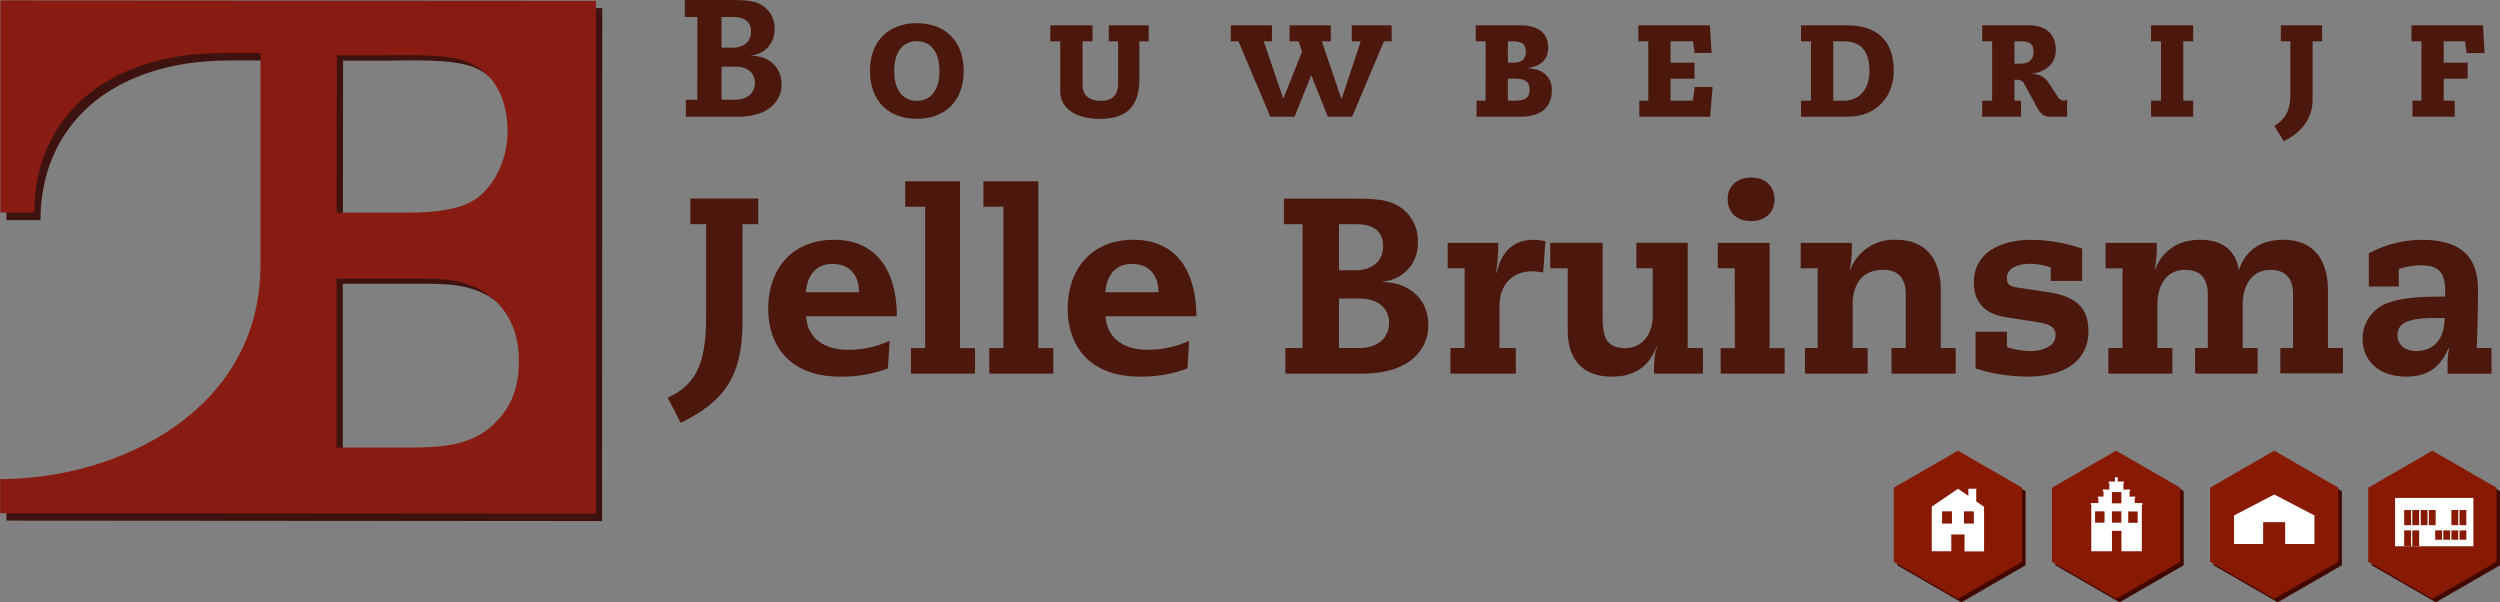 <?xml version="1.0" encoding="UTF-8"?>
<svg viewBox="0 0 613.26 147.75" xmlns="http://www.w3.org/2000/svg">
<rect x="0" y="0" width="613.26" height="147.75" fill="#808080" stroke="none"/>
<defs>
<style>.cls-1{fill:#4c180d;}.cls-2{fill:#3e130f;}.cls-3{fill:#881c12;}.cls-4{fill:#410800;}.cls-5{fill:#881a04;}.cls-6{fill:#fff;}</style>
</defs>
<title>iconMiddel 1</title>
<g data-name="Laag 2">
<g data-name="Laag 1">
<path class="cls-1" d="M169.33,48.7H186V55h-3.86V79c0,13.38-4.53,19.52-15.18,24.73l-3.16-6.19c6.6-3,9.41-7.86,9.41-19.63V55h-3.85V48.7"/>
<path class="cls-1" d="M220,77.55c0-10.39-4.45-18.73-15.46-18.73-10,0-16.09,6.93-16.09,16.94,0,8.88,5.2,16.62,17.56,16.62a31.68,31.68,0,0,0,11.79-2l.44-6.8a23.64,23.64,0,0,1-10.34,2.21c-6,0-9.91-3.13-10.15-8.21H220m-22.32-5.91c.38-4.35,2.64-6.93,6.56-6.93s6.47,2.52,6.47,6.93Z"/>
<polygon class="cls-1" points="226.94 50.72 222.05 50.72 222.05 44.47 235.49 44.47 235.49 85.39 239.18 85.39 239.18 91.64 223.45 91.64 223.45 85.39 226.94 85.39"/>
<polygon class="cls-1" points="246.14 50.72 241.24 50.72 241.24 44.47 254.7 44.47 254.7 85.39 258.38 85.39 258.38 91.64 242.66 91.64 242.66 85.39 246.14 85.39"/>
<path class="cls-1" d="M293.47,77.55c0-10.39-4.45-18.73-15.47-18.73-10,0-16.08,6.93-16.08,16.94,0,8.88,5.19,16.62,17.55,16.62a31.78,31.78,0,0,0,11.81-2l.43-6.8a23.64,23.64,0,0,1-10.34,2.21c-6,0-9.9-3.13-10.15-8.21h22.25m-22.32-5.91c.37-4.35,2.63-6.93,6.55-6.93s6.48,2.52,6.48,6.93Z"/>
<path class="cls-1" d="M328.46,73.24h5.19c4.53,0,7.1,2.58,7.1,5.89s-2.26,6.26-7.47,6.26h-4.82V73.24m-8.94,12.15h-4.21v6.25h19c11.79,0,16.07-6.2,16.07-11.84,0-7-5.38-10.61-11.31-10.61v-.12a9.28,9.28,0,0,0,8.73-9.7,9.85,9.85,0,0,0-4.46-8.65c-2.74-1.77-5.93-2-12-2H314.94V55h4.58ZM328.46,55h4.27c4.22,0,6.55,1.78,6.55,5.41,0,3.86-3,5.89-6.66,5.89h-4.16Z"/>
<path class="cls-1" d="M359.28,65.81h-4.16V59.57h12.41a48.92,48.92,0,0,1-.54,7.36h.12c1.28-5.41,4.27-8.11,9.17-8.11a13.33,13.33,0,0,1,2.82.37l-.56,7.67a13.87,13.87,0,0,0-2.76-.3c-4.64,0-7.94,3.18-7.94,8.45V85.39h4v6.25H355.8V85.39h3.48V65.81"/>
<path class="cls-1" d="M401.42,59.56H414V85.38h3.73v6.27h-12c0-2.16,0-5.1.79-6.63h-.13c-2,5.09-5.55,7.37-11.06,7.37-7.28,0-10.76-4.43-10.76-11.24V65.81h-4.29V59.56h12.85v18c0,4.54.49,7.84,5.62,7.84,3.68,0,6.67-2.94,6.67-8V65.81h-4V59.56"/>
<path class="cls-1" d="m429.54 43.55c3.55 0 5.76 2.14 5.76 5.34s-2.21 5.34-5.76 5.34-5.74-2.15-5.74-5.34 2.2-5.34 5.74-5.34m-4 22.26h-4.16v-6.24h12.71v25.82h3.69v6.25h-15.7v-6.25h3.49z"/>
<path class="cls-1" d="M445.88,65.81h-4.16V59.57h12.54a30.14,30.14,0,0,1-.5,6.62h.12A11.35,11.35,0,0,1,465,58.82c7.59,0,11.08,4.86,11.08,12.51V85.39h3.66v6.25H464V85.39h3.49V72.19c0-4.41-2.32-6-5.57-6-5.19,0-7.45,3.67-7.45,8.53V85.39h3.67v6.25H442.76V85.39h3.12V65.81"/>
<path class="cls-1" d="M503.06,65.63a14.81,14.81,0,0,0-5-.92c-3.92,0-5.76,1.6-5.76,3.37,0,1.54.44,2.16,2.88,2.51l6.73,1c7.34,1,10.39,3.87,10.39,9.69s-4,11.1-15.09,11.1a42.55,42.55,0,0,1-12.6-2v-9h7.69v3.75a20.08,20.08,0,0,0,5.7,1c1.77,0,6.24-.55,6.24-3.93,0-1.78-1.1-2.69-4.84-3.25l-7.2-1.11c-5.58-.85-8-3.92-8-8.52,0-7.92,7.46-10.49,14.08-10.49A39.14,39.14,0,0,1,510.76,61v7.91h-7.7V65.63"/>
<path class="cls-1" d="M559.38,85.39h3.12V72.2c0-4.42-2.33-6-5.57-6-4.16,0-6.79,3.37-6.79,8.52V85.39h3.66v6.25H538.46V85.39h3.12V72.2c0-4.42-2.32-6-5.56-6-4.53,0-6.8,3.68-6.8,8.52V85.39h3.67v6.25H517.18V85.39h3.48V65.82h-4.15V59.57h12.54a28.51,28.51,0,0,1-.5,6.5h.13c1.76-4.67,5.74-7.25,11.06-7.25s8.57,2.46,9.43,7.25h.12c1.52-4.49,5.08-7.25,10.7-7.25,7.58,0,11.06,4.85,11.06,12.53v14h3.68v6.25H559.38V85.39"/>
<path class="cls-1" d="M599.8,72.75c-6.24,0-10.58.31-13.81,1.47a9.31,9.31,0,0,0-6.44,8.84c0,5,3.5,9.32,10.7,9.32,5.39,0,8.32-2.27,10.47-7.11h.11a17.43,17.43,0,0,0-.42,4.42v2h10.77V85.39h-3.62c.14-4.54.31-9,.31-14.24,0-9.32-5.44-12.32-14-12.32a27.94,27.94,0,0,0-12.79,3.31v8.15h7.35V66a19,19,0,0,1,5.31-.92c4,0,6.06,1.28,6.06,6.13v1.54M599.68,78c0,5.9-3.43,8.11-6.86,8.11s-4.71-2-4.71-3.86c0-2.78,2.21-4.25,9.17-4.25Z"/>
<path class="cls-1" d="M177,16.35h3.47c3,0,4.73,1.72,4.73,3.93s-1.51,4.18-5,4.18H177V16.35m-5.94,8.11h-2.82v4.17H181c7.86,0,10.72-4.14,10.72-7.9,0-4.66-3.59-7.08-7.55-7.08v-.07A6.21,6.21,0,0,0,190,7.11a6.59,6.59,0,0,0-3-5.77C185.15.16,183,0,179,0H168V4.17h3.07ZM177,4.17h2.86c2.81,0,4.36,1.18,4.36,3.6,0,2.58-2,3.92-4.45,3.92H177Z"/>
<path class="cls-1" d="m213.4 17.42c0 7.52 4.73 11.73 11.5 11.73s11.5-4.21 11.5-11.73-4.74-11.74-11.5-11.74-11.5 4.22-11.5 11.74m5.95 0c0-5.41 2.73-7.32 5.55-7.32s5.54 1.91 5.54 7.32-2.68 7.31-5.54 7.31-5.55-1.91-5.55-7.31"/>
<path class="cls-1" d="M260.08,10.14h-2.44V6.21H268v3.93h-2.44V20.93c0,2.2,1.35,3.81,4.56,3.81,3.39,0,4.16-2.21,4.16-4.26V10.14H272V6.21h9.78v3.93h-2.29v9.12c0,5.51-1.87,9.9-9.66,9.9-5.67,0-9.75-2.38-9.75-6.71V10.14"/>
<polygon class="cls-1" points="303.79 10.14 301.92 10.14 301.92 6.21 312.02 6.21 312.02 10.14 310 10.14 314.8 24.21 319.4 12.66 318.55 10.14 316.34 10.14 316.34 6.21 326.46 6.21 326.46 10.14 324.25 10.14 329.04 24.21 329.11 24.21 333.8 10.14 331.59 10.14 331.59 6.21 341.38 6.21 341.38 10.14 339.5 10.14 331.68 28.63 325.72 28.63 321.65 18.44 317.57 28.63 311.62 28.63"/>
<path class="cls-1" d="M369.88,19.29h1.63c2.48,0,3.7.66,3.7,2.71s-1.13,2.69-3.7,2.69h-1.63v-5.4m-5.47,5.4h-2.2v3.94h10.84c4.66,0,7.63-2.09,7.63-6.5,0-3.32-2.25-5.2-5.8-5.38v-.06c3.4-.55,4.9-2.34,4.9-5,0-3.8-2.81-5.48-6.76-5.48H362v3.93h2.44Zm5.47-14.55h1.43c2.07,0,3,.77,3,2.52,0,2.05-1.27,2.71-3,2.71h-1.43Z"/>
<polygon class="cls-1" points="404.33 10.14 401.89 10.14 401.89 6.21 419.45 6.21 419.86 12.99 415.7 12.99 415.29 10.14 409.8 10.14 409.8 15.37 415.67 15.37 415.67 19.3 409.8 19.3 409.8 24.69 415.29 24.69 415.7 21.34 420.11 21.34 419.51 28.63 402.13 28.63 402.13 24.69 404.33 24.69"/>
<path class="cls-1" d="M444.24,24.69H441.8v3.94h11.49c7.22,0,11.26-5.2,11.26-11.22,0-8-4.68-11.2-11.46-11.2H441.8v3.93h2.44V24.69m5.47-14.55h2.6c3.88,0,6.27,2.08,6.27,7.27,0,4.42-2.39,7.28-6.27,7.28h-2.6Z"/>
<path class="cls-1" d="M488.68,24.69h-2.44v3.94h9.53V24.69h-1.62V19.55c1.38,0,1.91.07,2.52,1.22l3.06,5.65c.9,1.63,1.63,2.21,3.47,2.21h3.87V24.45a1.61,1.61,0,0,1-.73.24,2,2,0,0,1-1.32-.57l-2.39-3.67a4.62,4.62,0,0,0-4.08-2.3v-.08c4.4-.69,5.75-3.36,5.75-5.88,0-3.61-2.25-6-6.77-6H486.24v3.93h2.44V24.69m6.85-14.55c2.29,0,3.3.52,3.3,2.58,0,1.87-1.1,2.89-3.3,2.89h-1.38V10.14Z"/>
<polygon class="cls-1" points="530.1 10.14 527.66 10.14 527.66 6.21 538 6.21 538 10.14 535.57 10.14 535.57 24.69 538 24.69 538 28.63 527.66 28.63 527.66 24.69 530.1 24.69"/>
<path class="cls-1" d="M561.83,10.14h-2.34V6.21h10.13v3.93h-2.33V24.53c0,3.81-2,7.61-7.06,10.11l-2.32-3.72c2.85-1.89,3.92-3.81,3.92-7.94V10.14"/>
<polygon class="cls-1" points="591.79 24.7 593.99 24.7 593.99 10.14 591.55 10.14 591.55 6.22 609.08 6.22 609.49 13.01 605.08 13.01 604.67 10.14 599.45 10.14 599.45 15.37 605.33 15.37 605.33 19.3 599.45 19.3 599.45 24.7 602.15 24.7 602.15 28.62 591.79 28.62"/>
<path class="cls-2" d="M121.47,106.41c-5.64,4.48-13.15,4.65-20.1,4.65l-17.28,0,0-41.44h17.1c6.76,0,13.14-.35,19,3.24,6,3.77,8.63,10.05,8.63,16.87s-1.89,12-7.34,16.69M84.16,14.87H94.87c6,0,15.78-.53,21.41,1.63,7.32,3.23,9.76,9.87,9.75,17.23,0,5.74-2.45,12-7,15.78-4.89,3.95-13.71,3.94-19.91,3.94h-15ZM1.62,1.88,1.58,54H9.93c0-22.78,16.92-39.19,46.5-39.17h9l0,52c0,35.83-35.05,52.53-63.86,52.51v8.37l146.12.11L147.74,2Z"/>
<path class="cls-3" d="M119.94,105.13c-5.63,4.48-13.15,4.66-20.1,4.65H82.56l0-41.45h17.1c6.76,0,13.14-.34,19,3.25,6,3.77,8.63,10,8.63,16.87s-1.89,12-7.34,16.68M82.63,13.59H93.34c6,0,15.78-.53,21.41,1.63,7.32,3.23,9.76,9.88,9.75,17.23,0,5.74-2.45,12-7,15.79-4.88,3.94-13.71,3.94-19.91,3.93h-15ZM.09.1l0,52.06H8.4C8.42,29.38,25.32,13,54.9,13h9l0,52c0,35.84-35,52.54-63.86,52.52v8.37l146.12.11L146.21.2Z"/>
<polygon class="cls-4" points="481.14 111.39 465.4 120.48 465.4 138.66 481.14 147.75 496.88 138.66 496.88 120.48"/>
<polygon class="cls-4" points="519.93 111.39 504.19 120.48 504.19 138.66 519.93 147.75 535.67 138.66 535.67 120.48"/>
<polygon class="cls-4" points="558.73 111.39 542.98 120.48 542.98 138.66 558.73 147.75 574.47 138.66 574.47 120.48"/>
<polygon class="cls-5" points="480.3 110.55 464.55 119.64 464.55 137.81 480.3 146.9 496.04 137.81 496.04 119.64"/>
<path class="cls-6" d="M476.4,125.43v3h2.42v-3Zm5.37,0v3h2.42v-3Zm-7.89-1.15,6.42-4.39,2.55,1.75v-1.75h1.93V123l1.92,1.32v10.94h-4.79V131.1h-3.25v4.12h-4.79V124.28Z"/>
<polygon class="cls-5" points="519.09 110.55 503.35 119.64 503.35 137.81 519.09 146.9 534.83 137.81 534.83 119.64"/>
<polygon class="cls-5" points="557.88 110.55 542.14 119.64 542.14 137.81 557.88 146.9 573.62 137.81 573.62 119.64"/>
<path class="cls-6" d="M523.64,122.21h.15v-.4h-1.4v-1.32h.12v-.41h-1.63v-1.54H521v-.42h-1.52v-1.05h-.68v1.05h-1.52v.42h.15v1.54h-1.63v.41H516v1.32h-1.4v.4h.15v1.2h-1.86v.46H513v11.35h5.07v-5h2.33v5h5V123.87h.14v-.46h-1.86Zm-7.39,6h-2.32v-2.78h2.32Zm4.13,0h-2.32v-2.78h2.32Zm0-4.74h-2.32v-2.77h2.32Zm4,2v2.78h-2.32v-2.78Z"/>
<polygon class="cls-6" points="557.88 121.3 548.02 126.44 548.02 133.44 555.16 133.44 555.16 128.08 560.56 128.08 560.56 133.44 567.74 133.44 567.74 126.44"/>
<polygon class="cls-4" points="597.52 111.39 581.77 120.48 581.77 138.66 597.52 147.75 613.26 138.66 613.26 120.48"/>
<polygon class="cls-5" points="596.67 110.55 580.93 119.64 580.93 137.81 596.67 146.9 612.41 137.81 612.41 119.64"/>
<rect class="cls-5" x="598.15" y="126.71" width="1.45" height="3.22"/>
<rect class="cls-6" x="587.52" y="122.14" width="19.21" height="11.86"/>
<rect class="cls-5" x="589.76" y="130.1" width="1.67" height="3.9"/>
<rect class="cls-5" x="591.75" y="130.1" width="1.67" height="3.9"/>
<rect class="cls-5" x="603.33" y="130.1" width="1.67" height="2.29"/>
<rect class="cls-5" x="601.34" y="130.1" width="1.67" height="2.29"/>
<rect class="cls-5" x="599.35" y="130.1" width="1.67" height="2.29"/>
<rect class="cls-5" x="597.36" y="130.1" width="1.67" height="2.29"/>
<rect class="cls-5" x="589.76" y="125.11" width="1.67" height="3.72"/>
<rect class="cls-5" x="591.75" y="125.11" width="1.67" height="3.72"/>
<rect class="cls-5" x="593.81" y="125.11" width="1.67" height="3.72"/>
<rect class="cls-5" x="595.81" y="125.11" width="1.67" height="3.72"/>
<rect class="cls-5" x="601.34" y="125.11" width="1.67" height="3.72"/>
<rect class="cls-5" x="603.33" y="125.11" width="1.67" height="3.72"/>
</g>
</g>
</svg>
